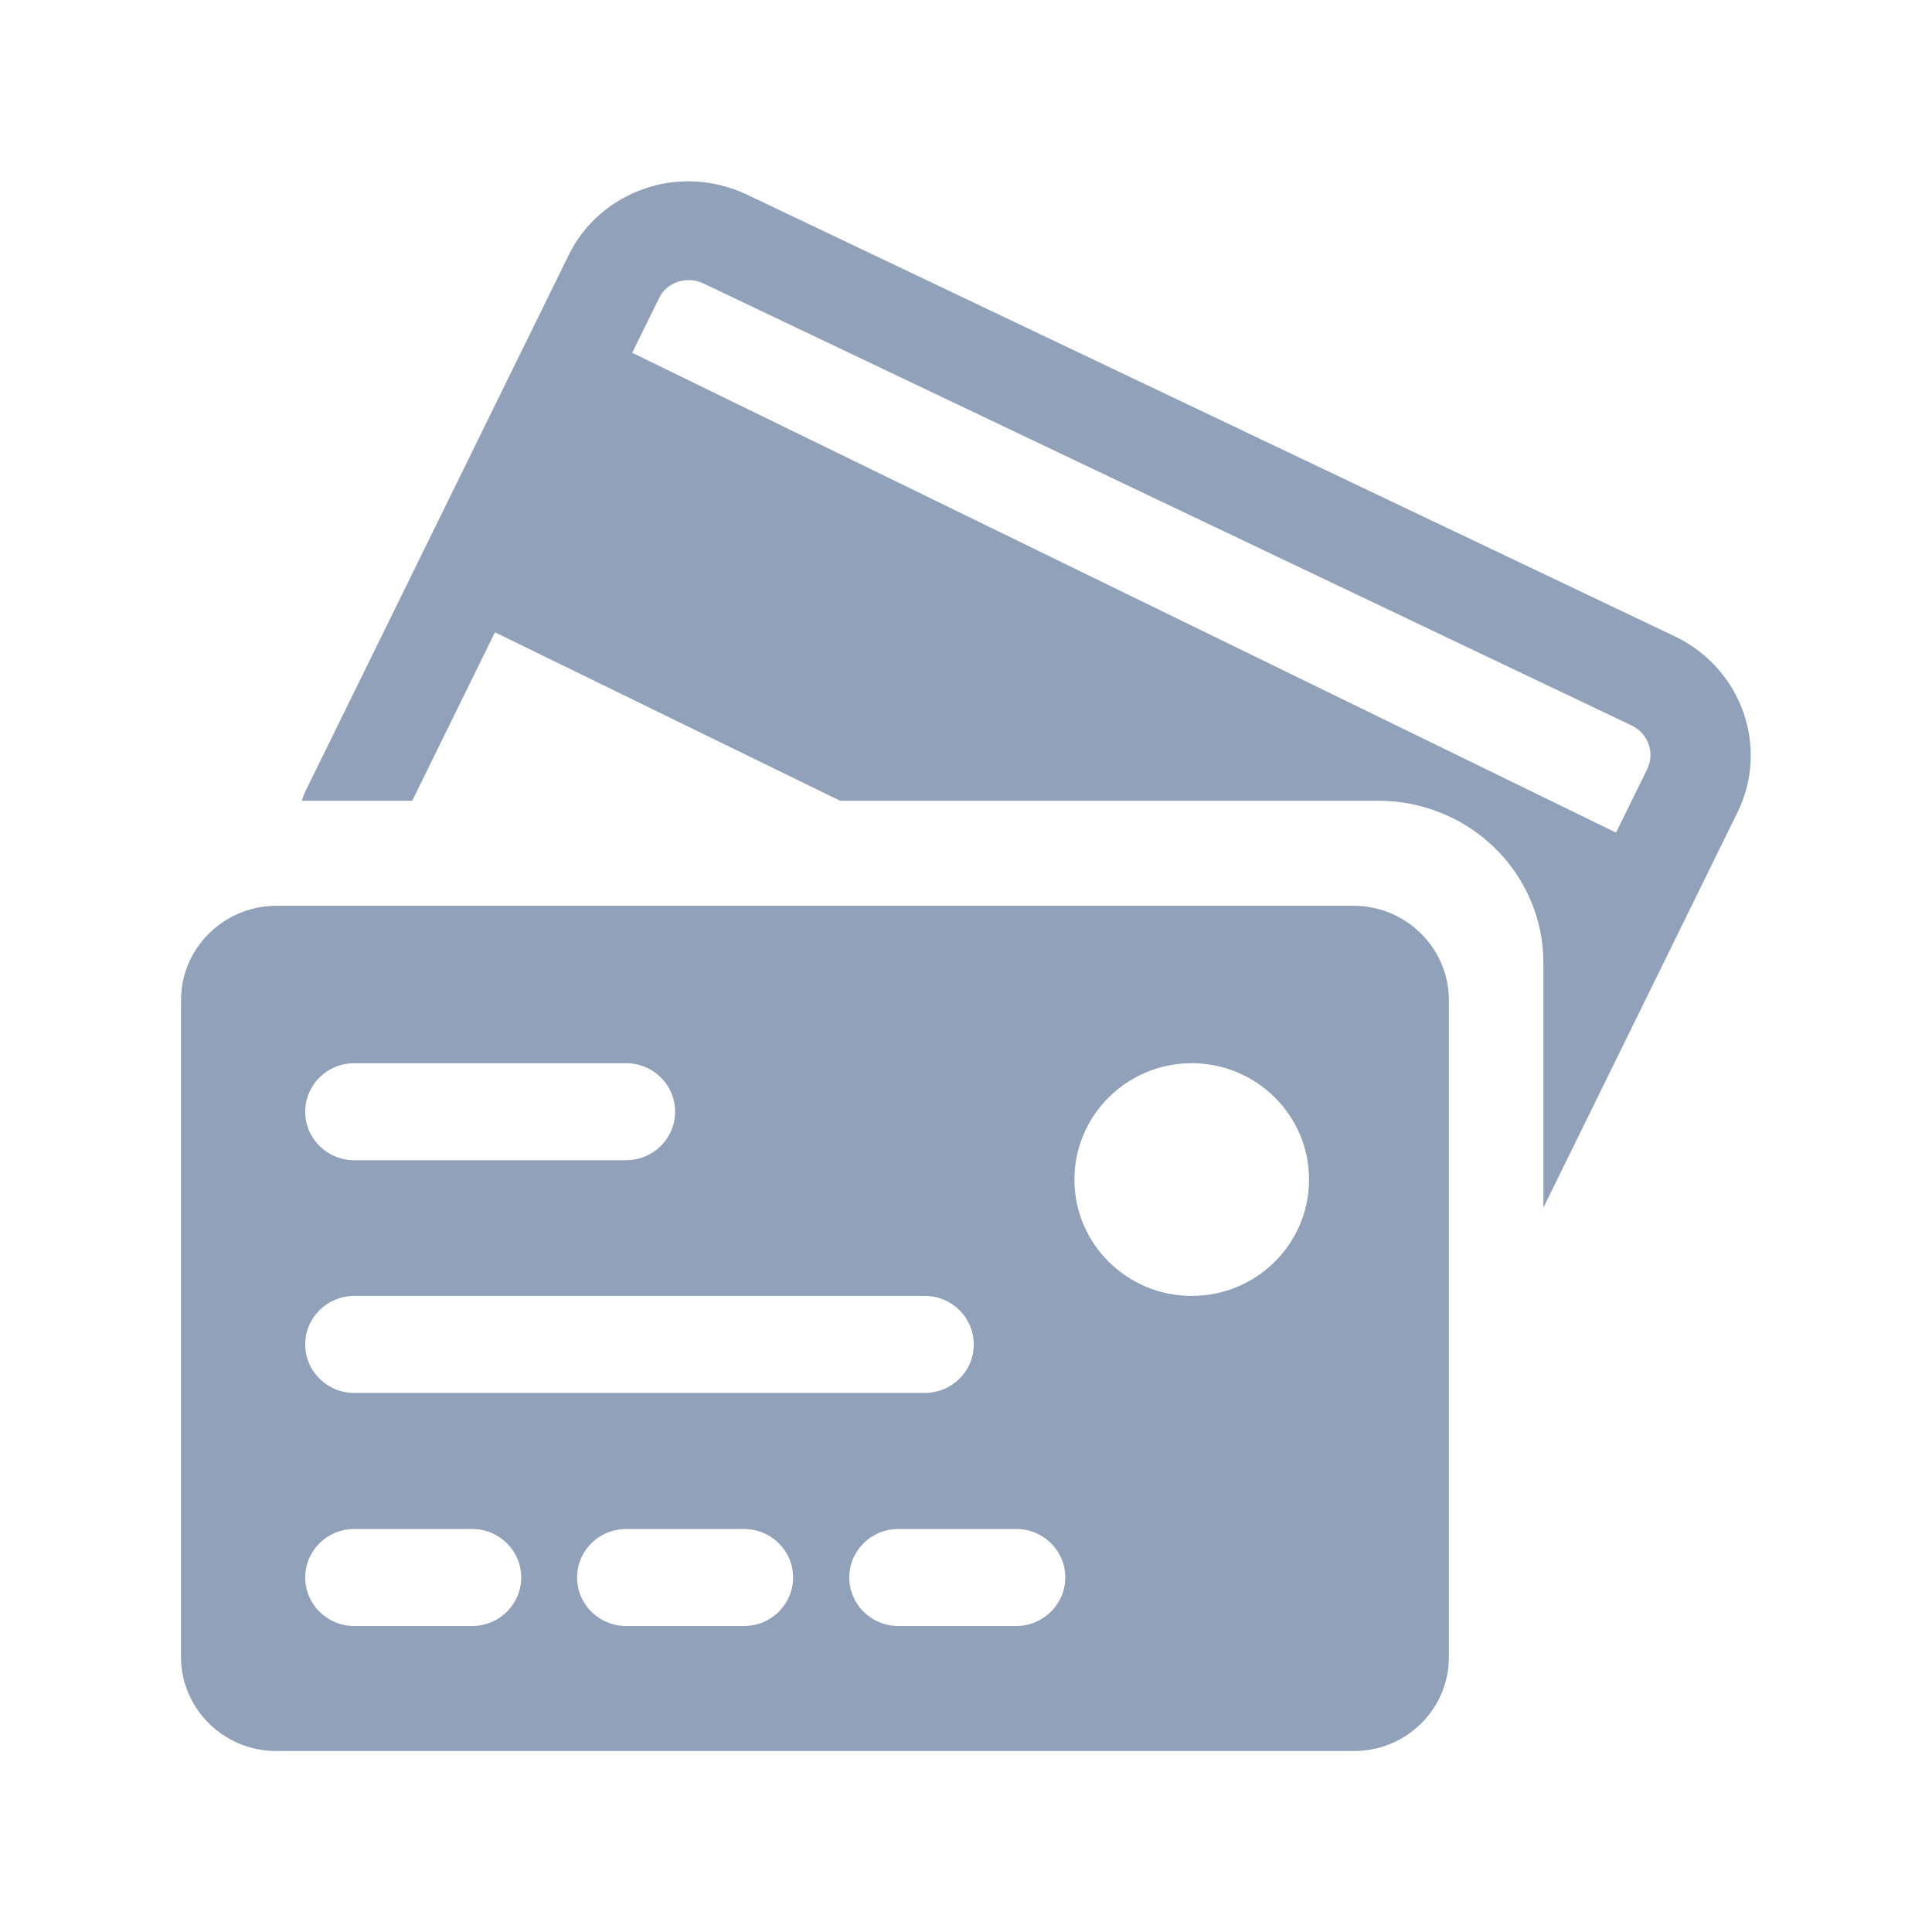 <svg width="48" height="48" viewBox="0 0 48 48" fill="none" xmlns="http://www.w3.org/2000/svg">
<path fill-rule="evenodd" clip-rule="evenodd" d="M33.627 22.504C34.934 22.504 35.997 23.556 35.997 24.849V41.168C35.997 42.461 34.943 43.504 33.636 43.504H6.86C5.561 43.504 4.497 42.453 4.497 41.168V24.849C4.497 23.556 5.562 22.504 6.869 22.504H33.627ZM8.801 37.988C8.127 37.988 7.584 38.525 7.583 39.192C7.583 39.858 8.127 40.397 8.801 40.397H11.732C12.405 40.397 12.949 39.858 12.949 39.192C12.949 38.526 12.405 37.988 11.732 37.988H8.801ZM15.555 37.988C14.882 37.988 14.338 38.525 14.338 39.192C14.338 39.858 14.881 40.397 15.555 40.397H18.486C19.16 40.397 19.704 39.858 19.704 39.192C19.703 38.526 19.16 37.988 18.486 37.988H15.555ZM22.318 37.988C21.645 37.988 21.1 38.525 21.1 39.192C21.1 39.858 21.645 40.397 22.318 40.397H25.25C25.915 40.397 26.467 39.858 26.467 39.192C26.467 38.526 25.923 37.988 25.25 37.988H22.318ZM8.801 32.197C8.127 32.197 7.583 32.736 7.583 33.403C7.584 34.069 8.127 34.607 8.801 34.607H22.976C23.649 34.606 24.193 34.069 24.193 33.403C24.193 32.736 23.65 32.197 22.976 32.197H8.801ZM29.609 26.415C28.001 26.415 26.694 27.709 26.694 29.307C26.694 30.905 28.002 32.197 29.609 32.197C31.216 32.197 32.522 30.905 32.523 29.307C32.523 27.709 31.216 26.416 29.609 26.415ZM8.801 26.415C8.127 26.415 7.584 26.953 7.583 27.619C7.583 28.286 8.127 28.825 8.801 28.825H15.555C16.229 28.825 16.773 28.286 16.773 27.619C16.772 26.953 16.229 26.415 15.555 26.415H8.801Z" fill="#90A1B9"/>
<path fill-rule="evenodd" clip-rule="evenodd" d="M16.023 4.684C16.854 4.399 17.752 4.457 18.551 4.832L41.638 15.823C43.276 16.623 43.959 18.572 43.169 20.18L38.345 30.004V23.909C38.343 22.845 37.911 21.826 37.144 21.073C36.377 20.321 35.338 19.896 34.254 19.894H20.871L12.297 15.709L10.242 19.894H7.499C7.523 19.829 7.54 19.755 7.573 19.69L14.127 6.341C14.315 5.955 14.579 5.61 14.905 5.326C15.23 5.042 15.61 4.823 16.023 4.684ZM17.461 7.035C17.262 6.946 17.046 6.937 16.838 7.002C16.631 7.075 16.464 7.215 16.373 7.41L15.706 8.764L40.15 20.686L40.923 19.112C41.018 18.918 41.031 18.695 40.96 18.492C40.888 18.289 40.738 18.121 40.541 18.026L17.461 7.035Z" fill="#90A1B9"/>
</svg>
